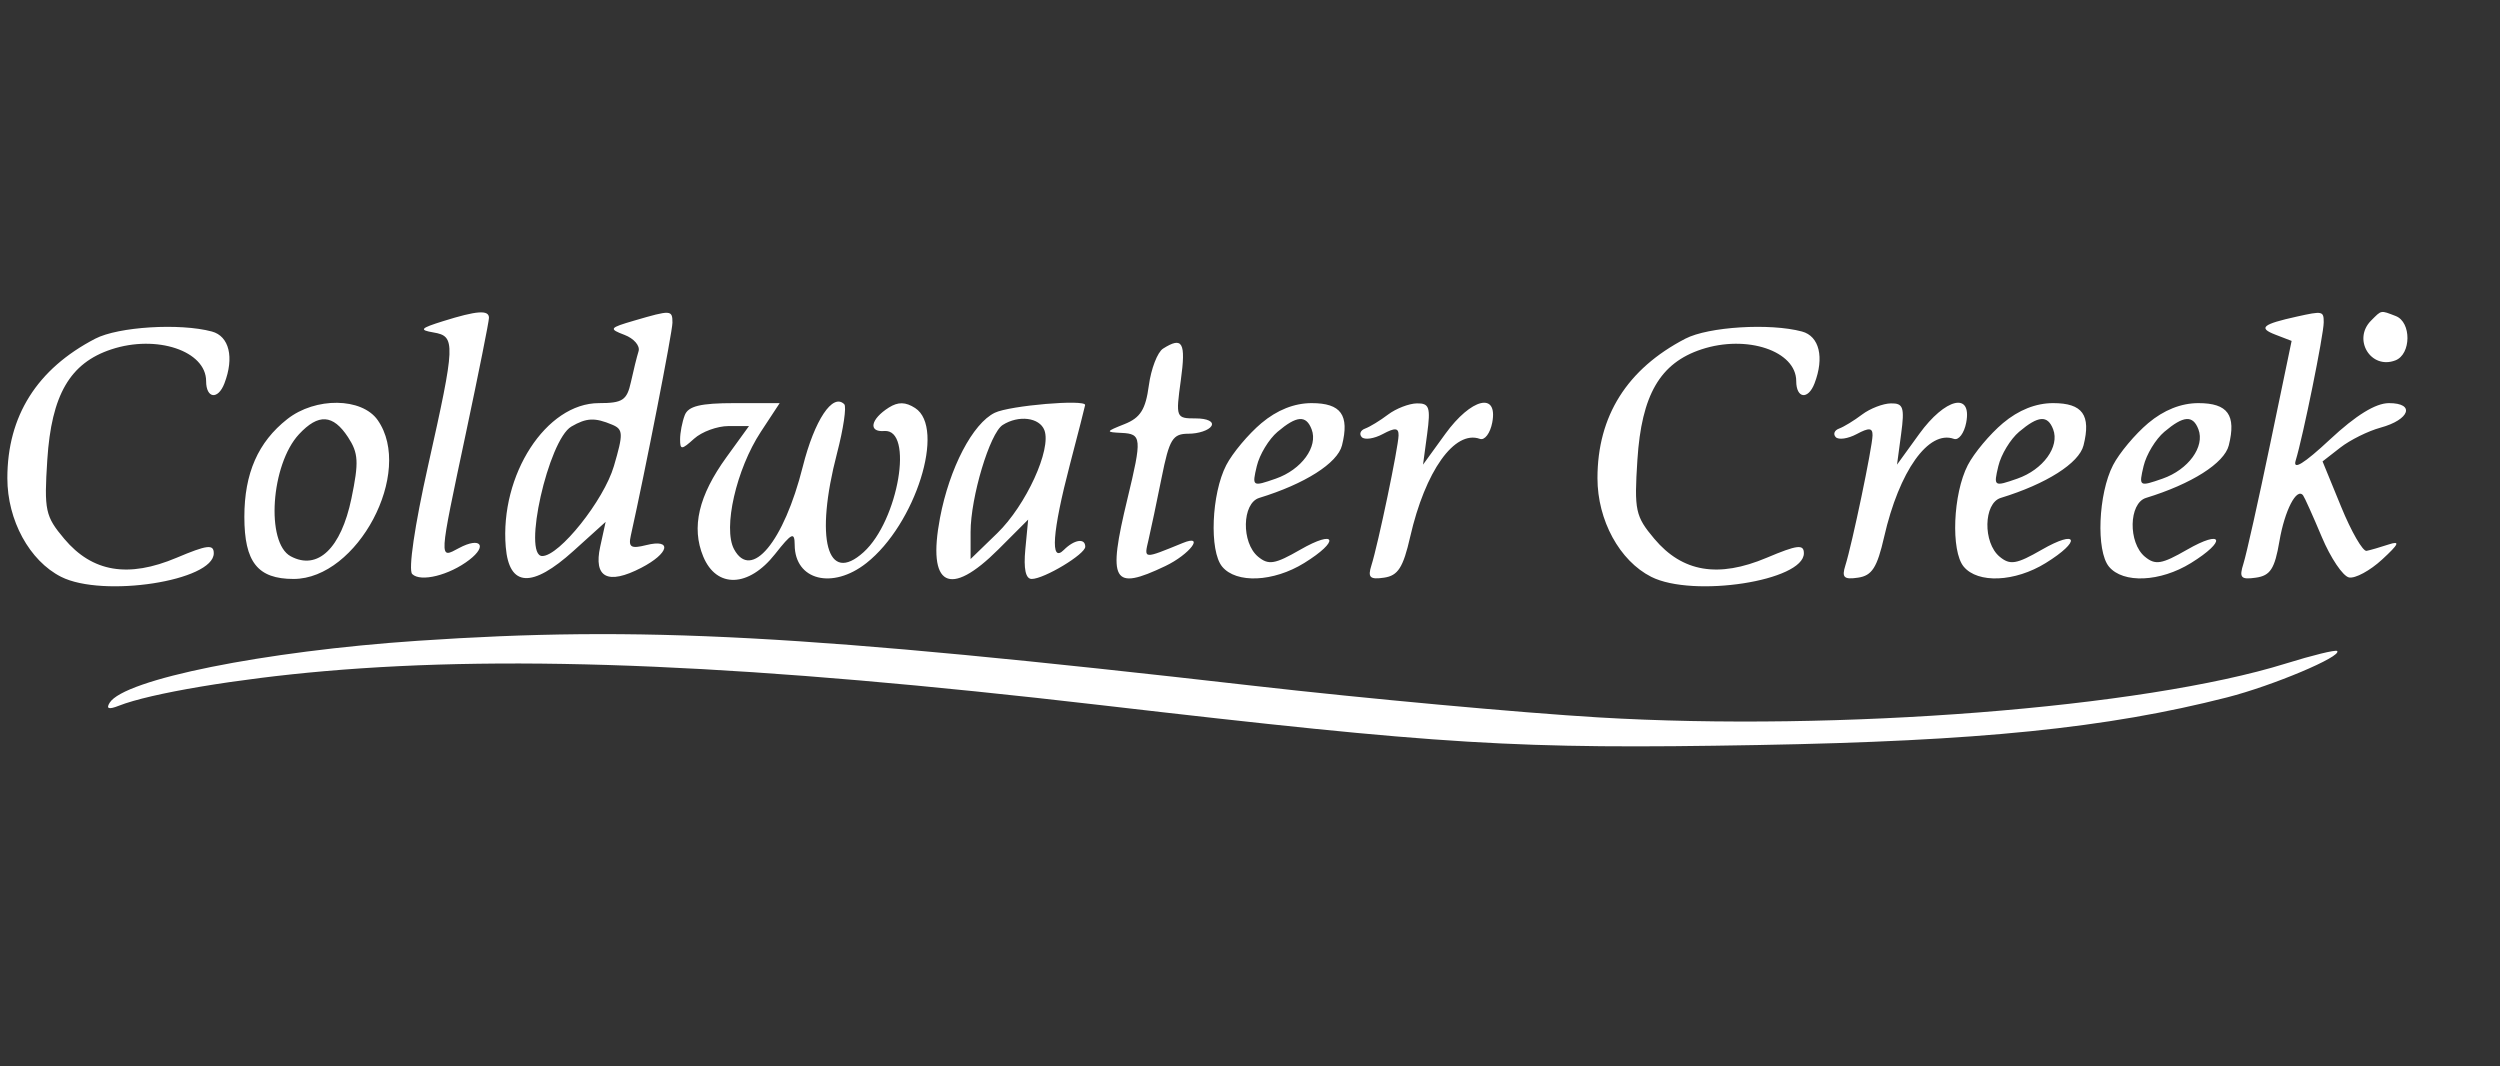 <svg width="136" height="58" viewBox="0 0 136 58" fill="none" xmlns="http://www.w3.org/2000/svg">
<rect x="0" y="0" width="136" height="58" fill="#333333" stroke="none"/>
<g clip-path="url(#clip0_152_37998)">
<path fill-rule="evenodd" clip-rule="evenodd" d="M24.105 17.471C22.86 17.86 22.785 17.95 23.585 18.086C24.796 18.292 24.78 18.666 23.286 25.34C22.557 28.594 22.203 31.008 22.424 31.228C22.878 31.682 24.442 31.294 25.53 30.457C26.544 29.677 26.127 29.195 24.973 29.813C23.866 30.405 23.854 30.597 25.353 23.526C26.039 20.289 26.6 17.483 26.6 17.29C26.6 16.847 25.944 16.895 24.105 17.471ZM34.502 17.441C33.141 17.838 33.107 17.889 33.975 18.219C34.486 18.413 34.829 18.812 34.738 19.107C34.646 19.402 34.459 20.157 34.321 20.787C34.104 21.775 33.868 21.93 32.581 21.93C29.714 21.93 27.186 25.833 27.513 29.755C27.695 31.94 28.938 32.011 31.2 29.967L32.947 28.389L32.652 29.735C32.28 31.426 33.061 31.832 34.88 30.891C36.411 30.099 36.59 29.294 35.155 29.654C34.326 29.862 34.175 29.77 34.315 29.142C35.109 25.576 36.581 18.051 36.581 17.557C36.581 16.858 36.507 16.854 34.502 17.441ZM124.954 17.221C123.079 17.635 122.833 17.839 123.77 18.201L124.664 18.546L123.498 24.152C122.856 27.235 122.202 30.164 122.044 30.66C121.8 31.43 121.9 31.543 122.722 31.425C123.506 31.313 123.745 30.942 124 29.446C124.285 27.767 124.939 26.5 125.289 26.949C125.366 27.048 125.823 28.064 126.304 29.208C126.785 30.352 127.452 31.344 127.786 31.413C128.12 31.482 128.93 31.044 129.585 30.44C130.506 29.592 130.588 29.406 129.945 29.618C129.487 29.77 128.946 29.926 128.742 29.967C128.538 30.007 127.915 28.929 127.359 27.57L126.347 25.101L127.314 24.348C127.846 23.934 128.83 23.446 129.501 23.264C131.093 22.83 131.404 21.93 129.961 21.93C129.233 21.93 128.164 22.589 126.751 23.906C125.328 25.232 124.715 25.607 124.886 25.049C125.285 23.747 126.41 18.2 126.41 17.537C126.41 16.922 126.357 16.91 124.954 17.221ZM128.988 17.439C127.964 18.463 128.973 20.118 130.308 19.605C131.175 19.273 131.189 17.523 130.327 17.192C129.489 16.871 129.571 16.856 128.988 17.439ZM5.183 18.424C2.014 20.069 0.4 22.629 0.4 26.014C0.4 28.302 1.603 30.508 3.324 31.379C5.6 32.531 11.629 31.6 11.629 30.097C11.629 29.595 11.272 29.639 9.609 30.341C6.975 31.454 5.022 31.125 3.496 29.312C2.463 28.084 2.396 27.773 2.573 25.012C2.8 21.483 3.806 19.748 6.059 19.005C8.527 18.19 11.213 19.091 11.213 20.733C11.213 21.684 11.86 21.764 12.208 20.857C12.751 19.444 12.47 18.287 11.525 18.034C9.784 17.567 6.437 17.773 5.183 18.424ZM91.684 18.424C88.515 20.069 86.902 22.629 86.902 26.014C86.902 28.302 88.104 30.508 89.826 31.379C92.102 32.531 98.131 31.6 98.131 30.097C98.131 29.595 97.774 29.639 96.111 30.341C93.476 31.454 91.523 31.125 89.997 29.312C88.964 28.084 88.897 27.773 89.075 25.012C89.301 21.483 90.308 19.748 92.56 19.005C95.029 18.19 97.715 19.091 97.715 20.733C97.715 21.684 98.362 21.764 98.71 20.857C99.252 19.444 98.972 18.287 98.027 18.034C96.285 17.567 92.939 17.773 91.684 18.424ZM63.27 18.965C62.966 19.158 62.618 20.062 62.496 20.975C62.321 22.276 62.036 22.728 61.176 23.07C60.14 23.481 60.131 23.508 61.014 23.55C62.11 23.601 62.13 23.83 61.334 27.129C60.237 31.672 60.515 32.166 63.391 30.795C64.724 30.159 65.574 29.035 64.341 29.54C62.18 30.423 62.231 30.427 62.477 29.38C62.606 28.828 62.928 27.3 63.192 25.985C63.614 23.882 63.791 23.594 64.658 23.594C65.2 23.594 65.759 23.407 65.9 23.178C66.047 22.94 65.684 22.762 65.054 22.762C63.969 22.762 63.956 22.727 64.237 20.683C64.52 18.622 64.334 18.291 63.27 18.965ZM15.628 22.799C14.039 24.048 13.293 25.749 13.293 28.118C13.293 30.58 14.018 31.495 15.969 31.495C19.451 31.495 22.529 25.685 20.547 22.855C19.684 21.622 17.16 21.594 15.628 22.799ZM37.25 22.588C37.111 22.95 36.997 23.541 36.997 23.9C36.997 24.483 37.08 24.479 37.758 23.866C38.176 23.488 39.019 23.178 39.632 23.178H40.745L39.523 24.866C38.002 26.965 37.599 28.688 38.256 30.275C38.979 32.019 40.729 31.961 42.161 30.144C43.074 28.985 43.227 28.914 43.231 29.645C43.241 31.567 45.285 32.085 47.13 30.633C49.806 28.528 51.458 23.282 49.785 22.198C49.265 21.861 48.857 21.853 48.355 22.17C47.359 22.798 47.216 23.519 48.101 23.447C49.727 23.314 48.874 28.323 46.979 30.039C44.995 31.834 44.319 29.32 45.533 24.662C45.882 23.323 46.059 22.121 45.928 21.99C45.3 21.361 44.309 22.851 43.671 25.385C42.64 29.483 40.863 31.616 39.931 29.874C39.321 28.734 40.055 25.52 41.39 23.49L42.415 21.93H39.959C38.102 21.93 37.441 22.091 37.25 22.588ZM54.121 22.452C52.917 23.031 51.651 25.457 51.136 28.172C50.429 31.9 51.645 32.553 54.318 29.881L55.932 28.266L55.778 29.881C55.677 30.945 55.794 31.495 56.124 31.495C56.8 31.495 59.038 30.149 59.038 29.742C59.038 29.258 58.442 29.347 57.874 29.915C57.119 30.67 57.243 28.936 58.207 25.257C58.656 23.542 59.027 22.091 59.031 22.034C59.053 21.711 54.933 22.061 54.121 22.452ZM68.621 23.019C67.909 23.619 67.048 24.646 66.708 25.303C65.902 26.863 65.777 29.972 66.487 30.826C67.255 31.752 69.274 31.663 70.946 30.63C72.904 29.42 72.707 28.768 70.727 29.907C69.355 30.697 69.006 30.754 68.44 30.284C67.523 29.524 67.564 27.375 68.5 27.087C70.981 26.327 72.761 25.197 73.004 24.229C73.419 22.578 72.953 21.93 71.352 21.93C70.409 21.93 69.47 22.305 68.621 23.019ZM75.51 22.552C75.078 22.88 74.516 23.222 74.263 23.314C74.01 23.405 73.926 23.614 74.078 23.778C74.23 23.943 74.745 23.868 75.222 23.613C75.892 23.254 76.088 23.27 76.082 23.683C76.073 24.321 74.969 29.607 74.605 30.756C74.395 31.415 74.522 31.538 75.293 31.425C76.051 31.315 76.332 30.877 76.713 29.208C77.532 25.622 79.129 23.377 80.508 23.875C80.765 23.968 81.067 23.569 81.178 22.987C81.5 21.302 80.036 21.656 78.625 23.603L77.413 25.276L77.638 23.603C77.831 22.16 77.755 21.932 77.08 21.944C76.65 21.951 75.943 22.225 75.51 22.552ZM101.295 22.552C100.862 22.88 100.301 23.222 100.047 23.314C99.794 23.405 99.71 23.614 99.862 23.778C100.014 23.943 100.529 23.868 101.006 23.613C101.676 23.254 101.872 23.27 101.866 23.683C101.858 24.321 100.753 29.607 100.389 30.756C100.18 31.415 100.306 31.538 101.077 31.425C101.836 31.315 102.116 30.877 102.497 29.208C103.316 25.622 104.913 23.377 106.292 23.875C106.549 23.968 106.851 23.569 106.962 22.987C107.284 21.302 105.82 21.656 104.409 23.603L103.198 25.276L103.422 23.603C103.616 22.16 103.539 21.932 102.864 21.944C102.434 21.951 101.727 22.225 101.295 22.552ZM108.96 23.019C108.248 23.619 107.388 24.646 107.048 25.303C106.242 26.863 106.117 29.972 106.826 30.826C107.595 31.752 109.614 31.663 111.285 30.63C113.243 29.42 113.046 28.768 111.067 29.907C109.695 30.697 109.346 30.754 108.78 30.284C107.863 29.524 107.903 27.375 108.839 27.087C111.321 26.327 113.101 25.197 113.344 24.229C113.759 22.578 113.293 21.93 111.691 21.93C110.748 21.93 109.81 22.305 108.96 23.019ZM116.862 23.019C116.15 23.619 115.289 24.646 114.95 25.303C114.143 26.863 114.019 29.972 114.728 30.826C115.496 31.752 117.515 31.663 119.187 30.63C121.145 29.42 120.948 28.768 118.969 29.907C117.596 30.697 117.247 30.754 116.681 30.284C115.764 29.524 115.805 27.375 116.741 27.087C119.223 26.327 121.003 25.197 121.246 24.229C121.66 22.578 121.194 21.93 119.593 21.93C118.65 21.93 117.712 22.305 116.862 23.019ZM16.266 23.622C14.736 25.265 14.447 29.53 15.816 30.263C17.281 31.047 18.552 29.836 19.117 27.119C19.528 25.137 19.501 24.65 18.931 23.78C18.116 22.536 17.322 22.489 16.266 23.622ZM31.083 23.204C29.831 23.934 28.41 30.248 29.498 30.248C30.433 30.248 32.849 27.217 33.395 25.36C33.915 23.59 33.905 23.357 33.303 23.103C32.357 22.706 31.904 22.726 31.083 23.204ZM54.547 23.118C53.847 23.562 52.8 27.051 52.8 28.94V30.411L54.251 29.005C55.816 27.488 57.212 24.437 56.815 23.402C56.549 22.709 55.415 22.567 54.547 23.118ZM69.499 23.49C69.026 23.89 68.518 24.729 68.37 25.355C68.105 26.472 68.123 26.484 69.401 26.039C70.807 25.548 71.715 24.299 71.352 23.353C71.051 22.57 70.542 22.607 69.499 23.49ZM109.839 23.49C109.366 23.89 108.858 24.729 108.71 25.355C108.445 26.472 108.463 26.484 109.74 26.039C111.147 25.548 112.054 24.299 111.691 23.353C111.391 22.57 110.882 22.607 109.839 23.49ZM117.74 23.49C117.267 23.89 116.759 24.729 116.611 25.355C116.347 26.472 116.365 26.484 117.642 26.039C119.049 25.548 119.956 24.299 119.593 23.353C119.293 22.57 118.783 22.607 117.74 23.49ZM22.718 34.859C14.367 35.424 6.752 36.957 5.964 38.231C5.761 38.559 5.917 38.609 6.466 38.392C8.173 37.718 12.892 36.925 17.659 36.511C28.14 35.602 40.958 36.163 59.87 38.357C78.574 40.528 82.466 40.764 95.621 40.53C107.668 40.315 114.598 39.611 121.152 37.938C123.634 37.305 127.431 35.705 127.141 35.415C127.062 35.336 125.8 35.645 124.336 36.1C116.611 38.505 100.002 39.805 86.955 39.027C82.694 38.773 74.249 37.999 68.187 37.306C43.745 34.513 34.892 34.037 22.718 34.859Z" fill="white"/>
</g>
<defs>
<clipPath id="clip0_152_37998">
<rect width="131" height="24.121" fill="white" transform="translate(0.4 16.939)"/>
</clipPath>
</defs>
</svg>
